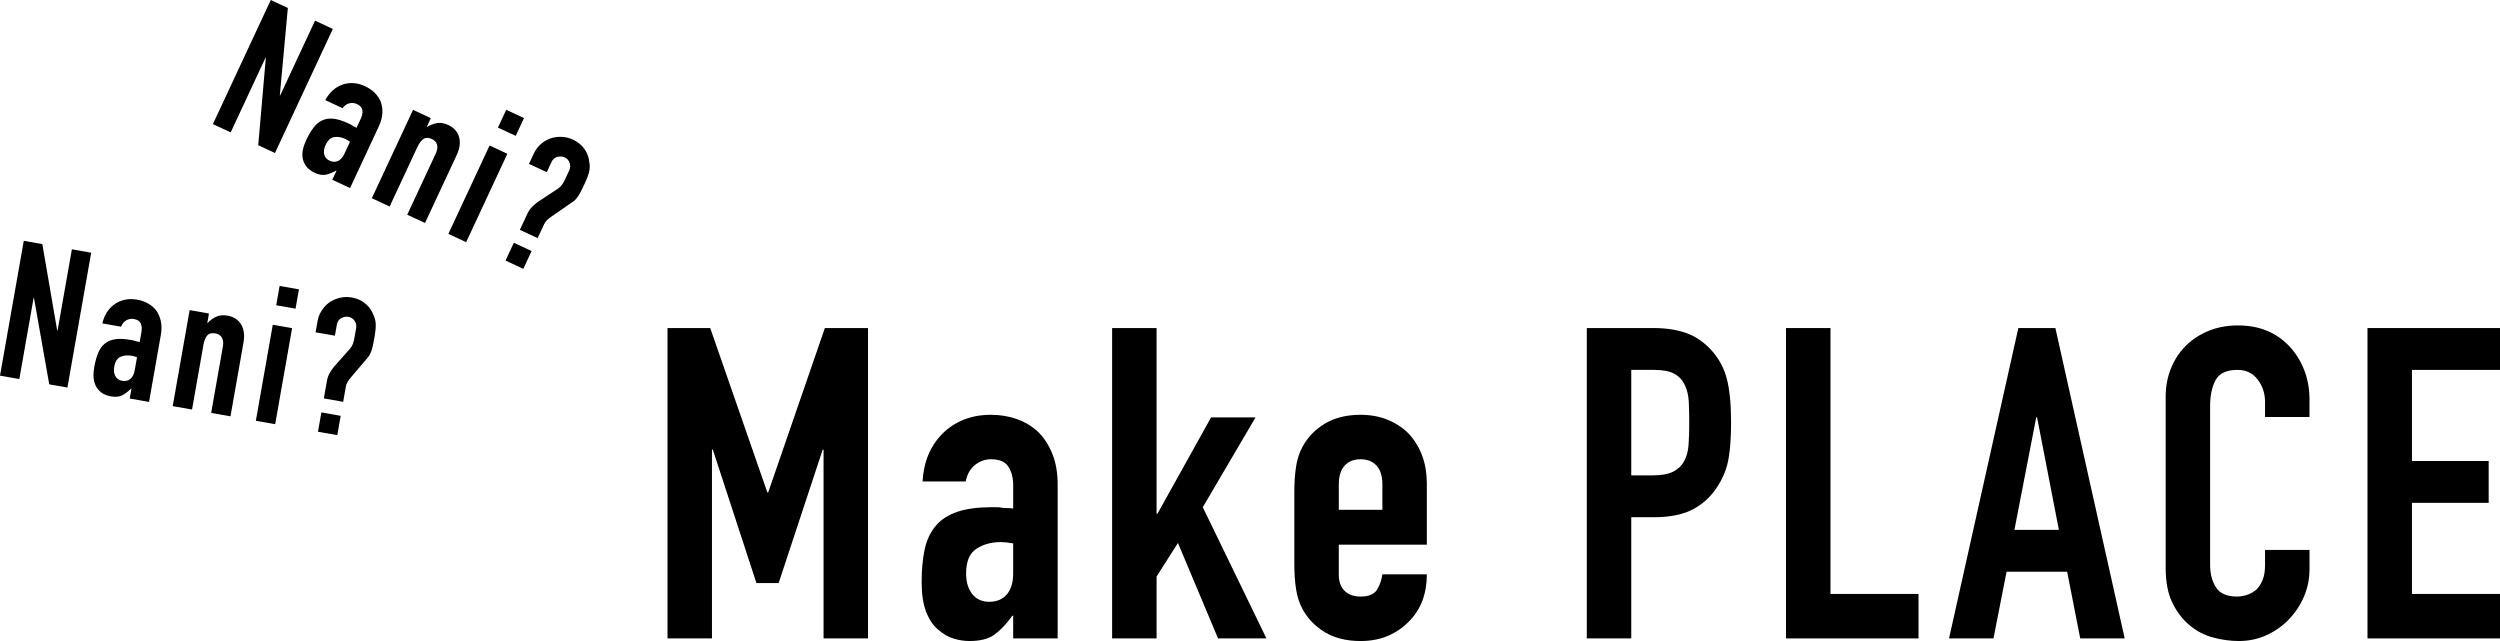 <?xml version="1.0" encoding="UTF-8"?><svg id="_レイヤー_2" xmlns="http://www.w3.org/2000/svg" width="390" height="100" viewBox="0 0 390 100"><g id="conts"><path d="M104.131,99.592v-48.416h6.664l8.908,25.636h.136l8.84-25.636h6.732v48.416h-6.936v-29.444h-.137l-6.868,20.808h-3.468l-6.8-20.808h-.136v29.444h-6.937Z" fill="#000" stroke-width="0"/><path d="M158.056,99.592v-3.536h-.137c-.907,1.27-1.825,2.244-2.754,2.924-.93.68-2.233,1.02-3.91,1.02-.815,0-1.644-.125-2.481-.374-.84-.249-1.644-.714-2.414-1.394-.771-.634-1.395-1.552-1.87-2.754-.476-1.201-.714-2.754-.714-4.658,0-1.949.158-3.66.476-5.134.316-1.473.906-2.708,1.769-3.706.815-.952,1.926-1.666,3.332-2.142,1.404-.476,3.195-.714,5.372-.714h.748c.271,0,.521.023.747.068.227.045.499.068.816.068s.656.023,1.021.068v-3.604c0-1.178-.25-2.152-.748-2.924-.5-.771-1.406-1.156-2.721-1.156-.907,0-1.733.295-2.481.884-.748.59-1.236,1.451-1.462,2.584h-6.732c.181-3.083,1.224-5.576,3.128-7.48.906-.906,1.994-1.62,3.264-2.142,1.27-.521,2.697-.782,4.284-.782,1.45,0,2.811.227,4.08.68,1.269.454,2.38,1.134,3.332,2.04.906.907,1.632,2.04,2.176,3.4.544,1.36.816,2.948.816,4.76v24.004h-6.936ZM158.056,84.768c-.771-.136-1.406-.204-1.904-.204-1.496,0-2.777.352-3.842,1.054-1.066.704-1.599,1.984-1.599,3.842,0,1.315.316,2.38.952,3.196.635.816,1.519,1.224,2.652,1.224,1.178,0,2.096-.385,2.754-1.156.656-.77.986-1.858.986-3.264v-4.692Z" fill="#000" stroke-width="0"/><path d="M173.491,99.592v-48.416h6.936v28.968h.136l8.364-15.028h6.936l-8.228,14.008,9.928,20.468h-7.548l-6.256-14.892-3.332,5.236v9.656h-6.936Z" fill="#000" stroke-width="0"/><path d="M222.587,84.972h-13.736v4.692c0,1.088.307,1.928.918,2.516.612.59,1.439.884,2.482.884,1.314,0,2.187-.385,2.618-1.156.43-.77.69-1.541.782-2.312h6.936c0,3.038-.93,5.486-2.788,7.344-.907.952-1.995,1.7-3.264,2.244-1.27.544-2.698.816-4.284.816-2.176,0-4.023-.453-5.542-1.36-1.52-.906-2.687-2.108-3.502-3.604-.499-.906-.84-1.948-1.021-3.128-.182-1.178-.271-2.47-.271-3.876v-11.356c0-1.405.09-2.697.271-3.876.181-1.178.521-2.221,1.021-3.128.815-1.496,1.982-2.697,3.502-3.604,1.519-.906,3.366-1.36,5.542-1.36,1.586,0,3.026.272,4.318.816s2.391,1.292,3.298,2.244c1.812,2.04,2.72,4.602,2.72,7.684v9.52ZM208.851,79.532h6.801v-3.944c0-1.314-.307-2.3-.919-2.958-.611-.657-1.439-.986-2.481-.986s-1.87.33-2.482.986c-.611.658-.918,1.644-.918,2.958v3.944Z" fill="#000" stroke-width="0"/><path d="M247.541,99.592v-48.416h10.404c1.904,0,3.581.25,5.032.748,1.45.5,2.765,1.383,3.943,2.652,1.179,1.27,1.995,2.754,2.448,4.454s.681,4.001.681,6.902c0,2.176-.126,4.012-.374,5.508-.25,1.496-.782,2.901-1.599,4.216-.952,1.587-2.222,2.822-3.808,3.706-1.588.884-3.672,1.326-6.256,1.326h-3.536v18.904h-6.937ZM254.478,57.704v16.456h3.332c1.404,0,2.492-.204,3.264-.612.771-.408,1.337-.975,1.7-1.7.362-.68.578-1.518.646-2.516.068-.997.103-2.108.103-3.332,0-1.133-.023-2.21-.068-3.23-.046-1.02-.249-1.915-.611-2.686-.364-.771-.908-1.36-1.633-1.768-.726-.408-1.768-.612-3.128-.612h-3.604Z" fill="#000" stroke-width="0"/><path d="M278.617,99.592v-48.416h6.937v41.48h13.735v6.936h-20.672Z" fill="#000" stroke-width="0"/><path d="M304.049,99.592l10.812-48.416h5.779l10.812,48.416h-6.937l-2.039-10.404h-9.452l-2.04,10.404h-6.937ZM321.186,82.66l-3.4-17.544h-.136l-3.4,17.544h6.937Z" fill="#000" stroke-width="0"/><path d="M360.285,85.788v2.992c0,1.496-.283,2.914-.85,4.25-.567,1.338-1.35,2.528-2.347,3.57-.997,1.043-2.165,1.87-3.502,2.482-1.337.612-2.777.918-4.317.918-1.315,0-2.652-.182-4.013-.544-1.359-.362-2.584-.997-3.672-1.904-1.088-.906-1.983-2.074-2.686-3.502-.703-1.428-1.054-3.252-1.054-5.474v-26.656c0-1.586.271-3.06.815-4.42.544-1.36,1.314-2.539,2.312-3.536.996-.997,2.187-1.779,3.569-2.346,1.383-.566,2.913-.85,4.59-.85,3.265,0,5.916,1.066,7.956,3.196.997,1.043,1.779,2.278,2.347,3.706.566,1.428.85,2.981.85,4.658v2.72h-6.936v-2.312c0-1.36-.386-2.539-1.156-3.536-.771-.997-1.813-1.496-3.128-1.496-1.724,0-2.868.534-3.435,1.598-.567,1.066-.85,2.414-.85,4.046v24.752c0,1.406.306,2.584.918,3.536s1.711,1.428,3.298,1.428c.453,0,.94-.079,1.462-.238.521-.158,1.009-.418,1.462-.782.408-.362.748-.861,1.021-1.496.271-.634.408-1.428.408-2.38v-2.38h6.936Z" fill="#000" stroke-width="0"/><path d="M369.328,99.592v-48.416h20.672v6.528h-13.735v14.212h11.968v6.528h-11.968v14.212h13.735v6.936h-20.672Z" fill="#000" stroke-width="0"/><path d="M0,58.605l3.709-21.036,2.895.51,2.316,13.477.06.01,2.234-12.674,3.013.531-3.709,21.036-2.836-.5-2.379-13.458-.06-.011-2.229,12.645-3.014-.531Z" fill="#000" stroke-width="0"/><path d="M20.237,62.173l.271-1.536-.06-.011c-.49.482-.965.835-1.42,1.06-.455.225-1.048.272-1.777.144-.354-.062-.703-.18-1.05-.353-.345-.172-.659-.436-.941-.791-.287-.334-.487-.781-.601-1.34-.115-.558-.1-1.251.046-2.079.149-.847.349-1.578.6-2.194.25-.616.601-1.107,1.052-1.475.428-.351.965-.577,1.612-.676s1.443-.065,2.389.102c.099.017.207.037.325.057.118.021.225.05.319.087.096.037.212.068.35.092.137.024.283.061.438.108l.275-1.566c.091-.512.056-.955-.101-1.328-.158-.373-.523-.61-1.095-.711-.393-.069-.775-.004-1.146.194-.369.199-.647.536-.833,1.011l-2.925-.516c.314-1.325.959-2.329,1.933-3.01.463-.324.99-.551,1.582-.681.591-.129,1.23-.133,1.92-.012.631.111,1.205.314,1.722.608.518.294.947.675,1.292,1.142.323.463.552,1.011.685,1.644.133.632.129,1.343-.01,2.131l-1.839,10.429-3.014-.531ZM21.373,55.733c-.325-.118-.596-.196-.812-.234-.65-.115-1.234-.061-1.751.163-.517.224-.847.74-.988,1.547-.101.572-.045,1.059.169,1.462.213.403.565.648,1.059.735.512.09.94-.006,1.285-.292.344-.284.57-.731.679-1.343l.359-2.038Z" fill="#000" stroke-width="0"/><path d="M26.943,63.356l2.641-14.979,3.014.532-.255,1.447.059.01c.397-.417.847-.739,1.344-.966.497-.227,1.089-.28,1.778-.158.374.066.738.196,1.091.39.351.194.648.464.892.812s.412.769.509,1.263c.096.494.084,1.076-.034,1.746l-2.026,11.493-3.014-.531,1.828-10.37c.098-.551.046-1.007-.154-1.368-.2-.36-.537-.583-1.011-.666-.571-.101-.996.007-1.274.323-.28.316-.478.81-.596,1.479l-1.776,10.074-3.014-.531Z" fill="#000" stroke-width="0"/><path d="M39.913,65.643l2.641-14.979,3.014.531-2.641,14.979-3.014-.531ZM43.091,47.621l.531-3.014,3.014.532-.531,3.014-3.014-.532Z" fill="#000" stroke-width="0"/><path d="M49.23,51.841l.308-1.743c.107-.61.328-1.171.663-1.681.332-.509.743-.935,1.229-1.276.484-.321,1.021-.551,1.615-.69s1.204-.153,1.835-.042c.729.128,1.367.394,1.917.795.548.401.973.902,1.272,1.504.147.311.267.59.355.839.088.249.146.519.177.808.051.517-.003,1.229-.163,2.134-.09.513-.171.94-.241,1.283-.071.343-.148.639-.233.888-.084.249-.173.462-.265.639s-.202.335-.327.476l-2.653,3.126c-.18.212-.341.433-.481.662-.144.229-.238.481-.287.757l-.416,2.363-3.014-.531.484-2.748c.076-.433.219-.834.426-1.204.207-.369.451-.722.734-1.059l2.434-2.739c.202-.228.354-.486.455-.773.102-.287.179-.578.23-.873l.276-1.566c.073-.414-.008-.793-.241-1.139-.234-.346-.557-.555-.971-.628-.354-.062-.721.005-1.101.202-.382.197-.614.542-.701,1.034l-.303,1.713-3.014-.531ZM49.604,67.352l.531-3.014,3.014.532-.531,3.013-3.014-.531Z" fill="#000" stroke-width="0"/><path d="M33.214,19.359L42.241,0l2.664,1.242-1.252,13.617.055.026,5.439-11.664,2.773,1.293-9.027,19.359-2.61-1.217,1.185-13.615-.055-.026-5.426,11.637-2.773-1.293Z" fill="#000" stroke-width="0"/><path d="M51.838,28.043l.659-1.414-.054-.025c-.601.339-1.149.557-1.646.656-.499.099-1.083-.009-1.754-.322-.326-.152-.634-.356-.923-.612-.289-.256-.524-.592-.706-1.008-.189-.397-.267-.88-.233-1.45.033-.569.228-1.234.583-1.996.363-.779.745-1.434,1.147-1.964.401-.53.867-.914,1.397-1.152.504-.229,1.081-.307,1.731-.235.651.072,1.412.311,2.282.716.09.042.19.088.299.139.109.051.203.106.286.167.082.06.187.12.313.179.127.06.258.132.396.218l.672-1.441c.22-.471.301-.908.245-1.309-.055-.4-.346-.724-.871-.969-.362-.168-.749-.205-1.157-.109-.41.096-.765.35-1.066.761l-2.692-1.256c.647-1.198,1.529-2.001,2.646-2.407.531-.193,1.1-.276,1.704-.248.604.028,1.224.19,1.858.486.58.271,1.082.615,1.505,1.033.423.417.74.897.952,1.437.192.531.271,1.12.236,1.765-.036.645-.224,1.331-.562,2.055l-4.476,9.598-2.773-1.293ZM54.602,22.116c-.283-.198-.524-.344-.724-.437-.598-.279-1.176-.377-1.732-.295s-1.009.495-1.355,1.238c-.245.526-.317,1.011-.215,1.456.101.444.378.772.832.983.471.22.91.237,1.316.052.406-.186.741-.56,1.003-1.122l.875-1.876Z" fill="#000" stroke-width="0"/><path d="M58.009,30.921l6.428-13.785,2.774,1.293-.621,1.333.054.025c.493-.3,1.01-.495,1.548-.586.539-.09,1.125.012,1.76.308.344.161.661.38.951.659.288.278.506.617.652,1.016.145.398.199.849.164,1.351-.036.503-.197,1.062-.484,1.678l-4.932,10.577-2.774-1.293,4.45-9.543c.236-.507.305-.961.205-1.361-.101-.399-.368-.701-.804-.904-.525-.245-.964-.25-1.315-.018-.353.233-.671.659-.958,1.275l-4.323,9.271-2.774-1.293Z" fill="#000" stroke-width="0"/><path d="M69.945,36.487l6.428-13.785,2.773,1.293-6.428,13.785-2.773-1.293ZM77.679,19.902l1.294-2.773,2.773,1.293-1.294,2.773-2.773-1.293Z" fill="#000" stroke-width="0"/><path d="M78.863,40.646l1.293-2.773,2.773,1.293-1.293,2.773-2.773-1.293ZM82.519,25.567l.748-1.604c.262-.562.62-1.046,1.074-1.452.453-.406.96-.711,1.518-.914.551-.184,1.13-.268,1.739-.249.608.019,1.203.164,1.783.435.67.312,1.219.734,1.646,1.264.425.529.705,1.124.84,1.782.062.338.104.639.125.902.021.264.008.539-.038.827-.084.512-.32,1.185-.709,2.019-.221.472-.409.864-.565,1.177-.158.312-.309.579-.455.798s-.286.401-.42.548c-.136.147-.282.272-.439.374l-3.373,2.333c-.228.159-.44.33-.637.514-.196.185-.354.403-.473.657l-1.014,2.175-2.773-1.294,1.179-2.528c.186-.398.427-.75.724-1.053.296-.303.623-.581.983-.833l3.06-2.016c.253-.168.468-.377.641-.628.171-.25.32-.512.447-.784l.672-1.441c.178-.38.198-.768.062-1.163-.137-.395-.395-.68-.775-.857-.326-.152-.698-.182-1.116-.09s-.733.364-.944.817l-.735,1.577-2.772-1.293Z" fill="#000" stroke-width="0"/></g></svg>